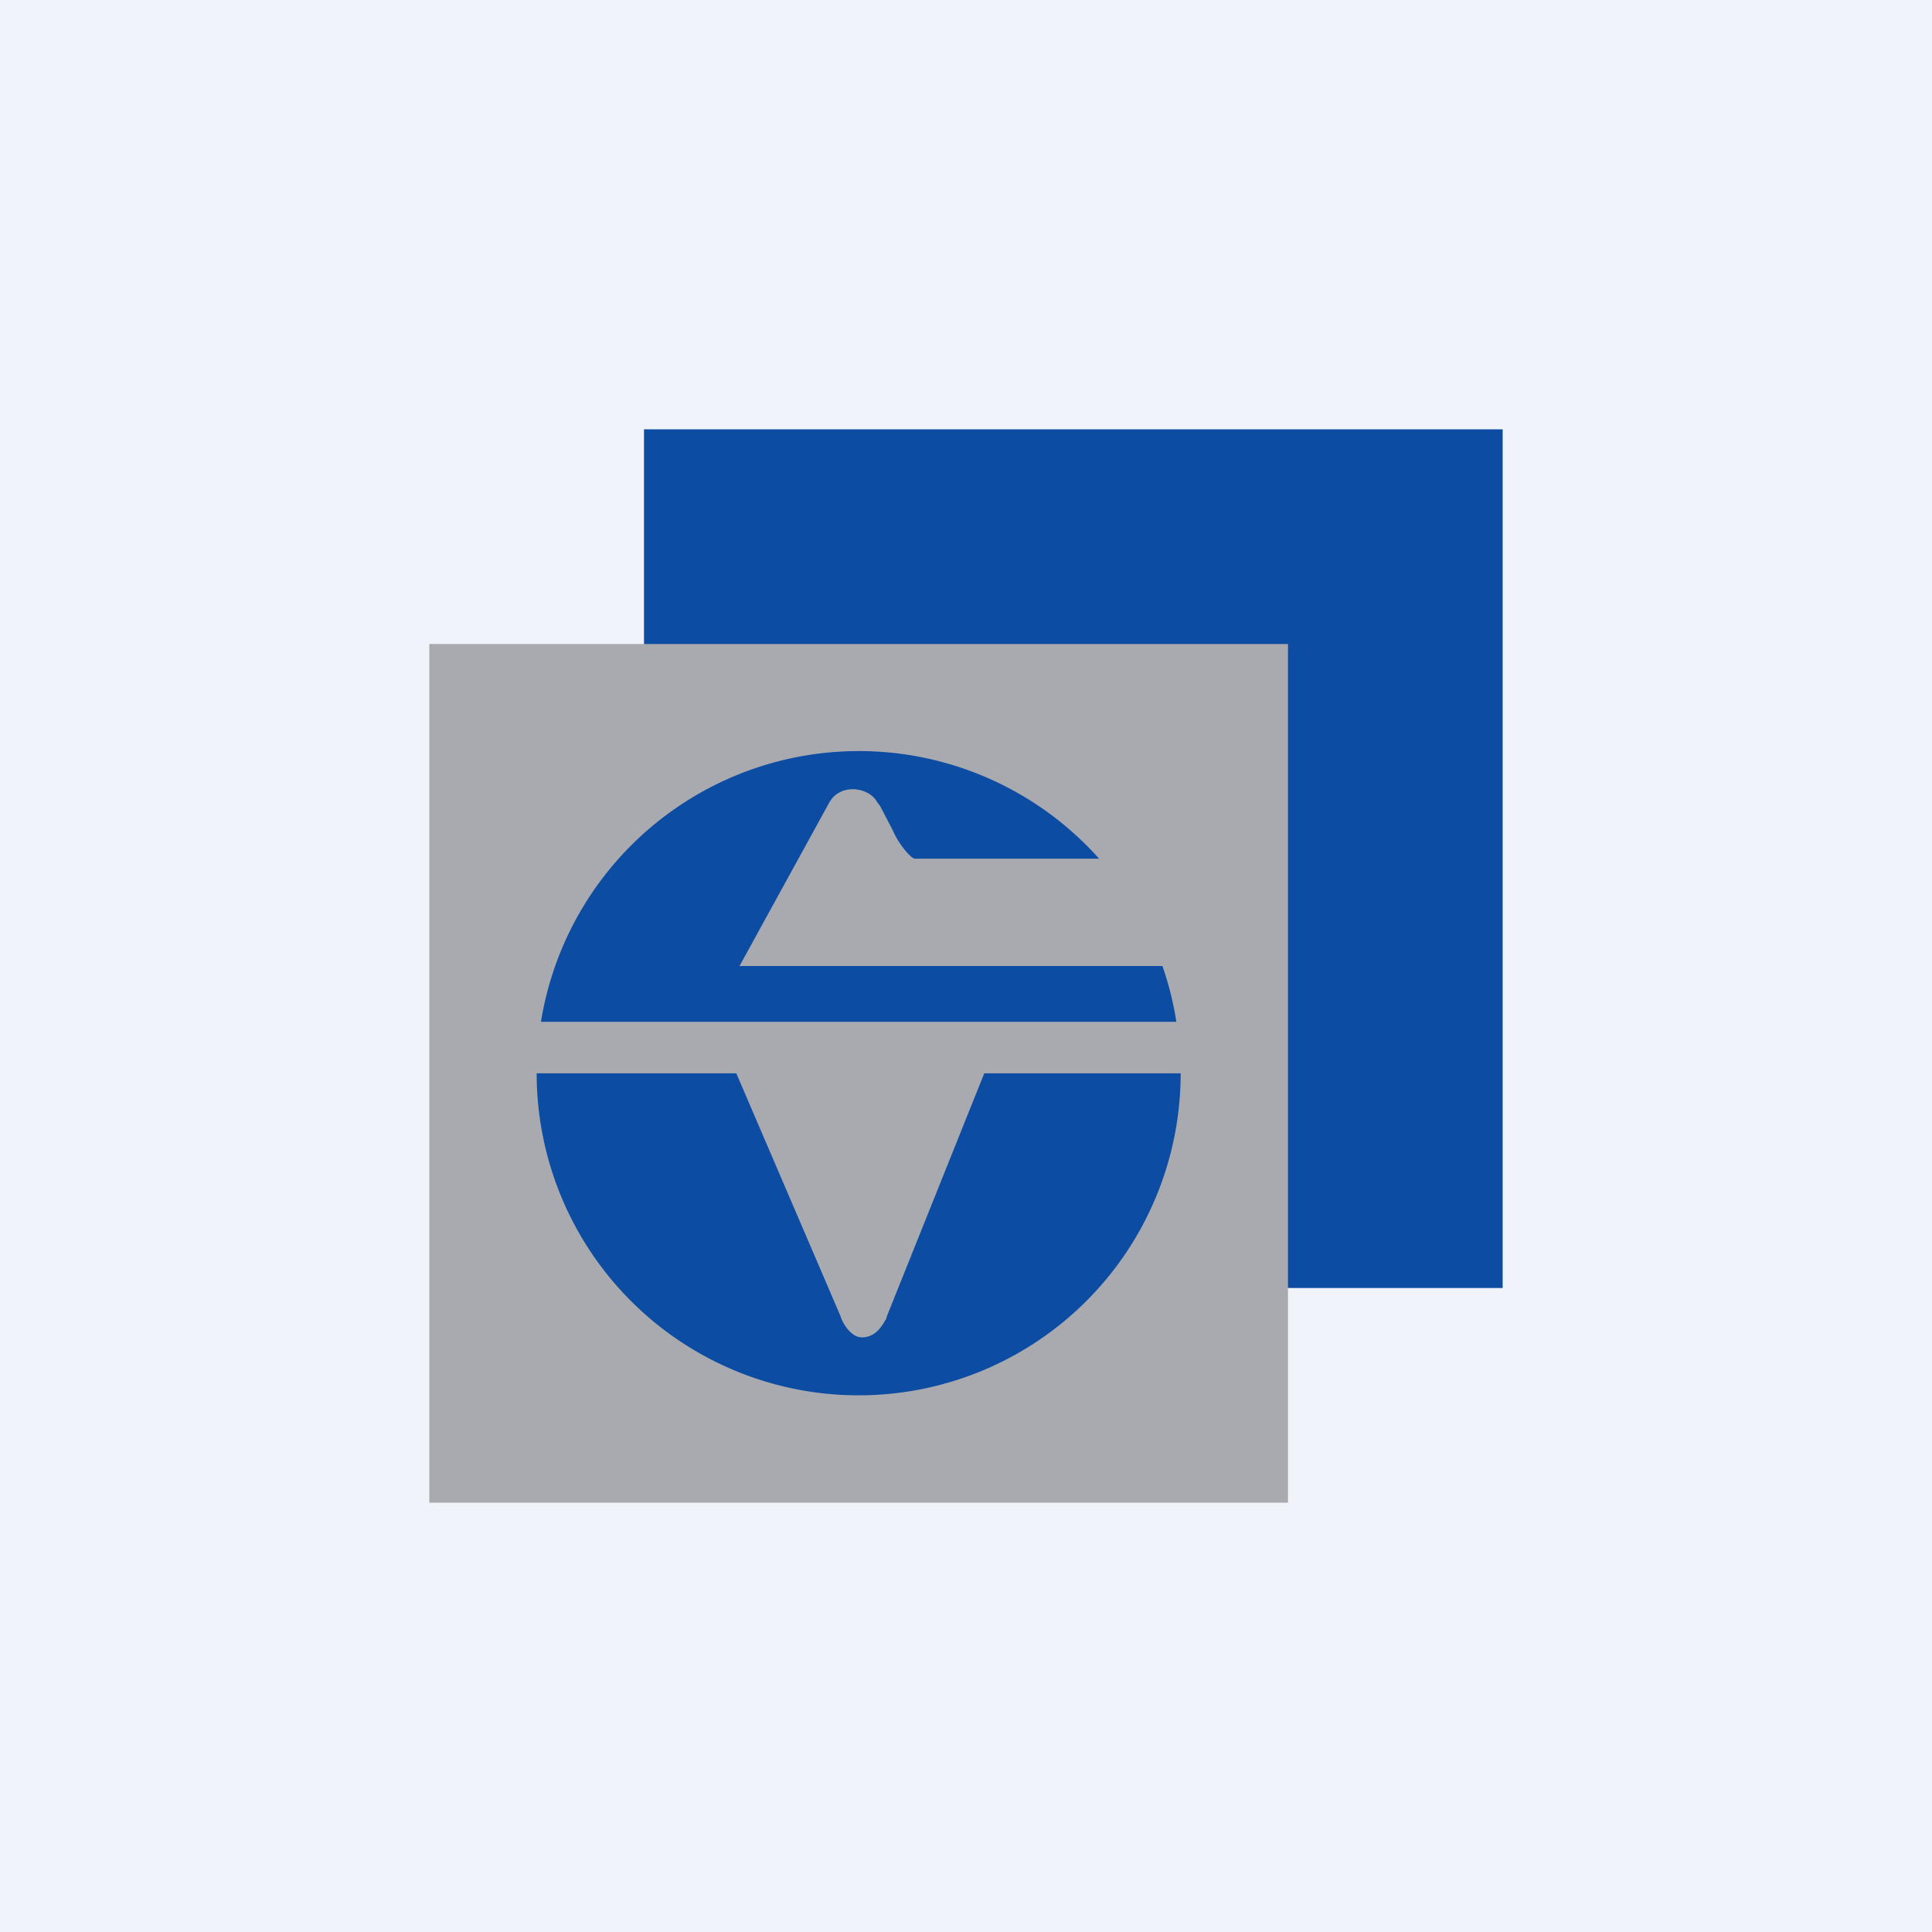 <!-- by TradingView --><svg xmlns="http://www.w3.org/2000/svg" width="18" height="18"><path fill="#F0F3FA" d="M0 0h18v18H0z"/><path fill="#0C4CA3" d="M6 4h8v8H6z"/><path fill="#A9AAAF" d="M4 6h8v8H4z"/><path d="M8 13a3 3 0 003-3H9.17l-.91 2.27v.01c-.04.07-.1.18-.23.18-.1 0-.18-.13-.2-.2L6.86 10H5a3 3 0 003 3zm2.24-5a3 3 0 00-5.2 1.52h5.92a2.98 2.98 0 00-.13-.52H6.89l.84-1.53c.11-.18.37-.13.44 0l.03.04.12.23c.05.12.16.25.2.26h1.72z" fill="#0C4CA3"/></svg>